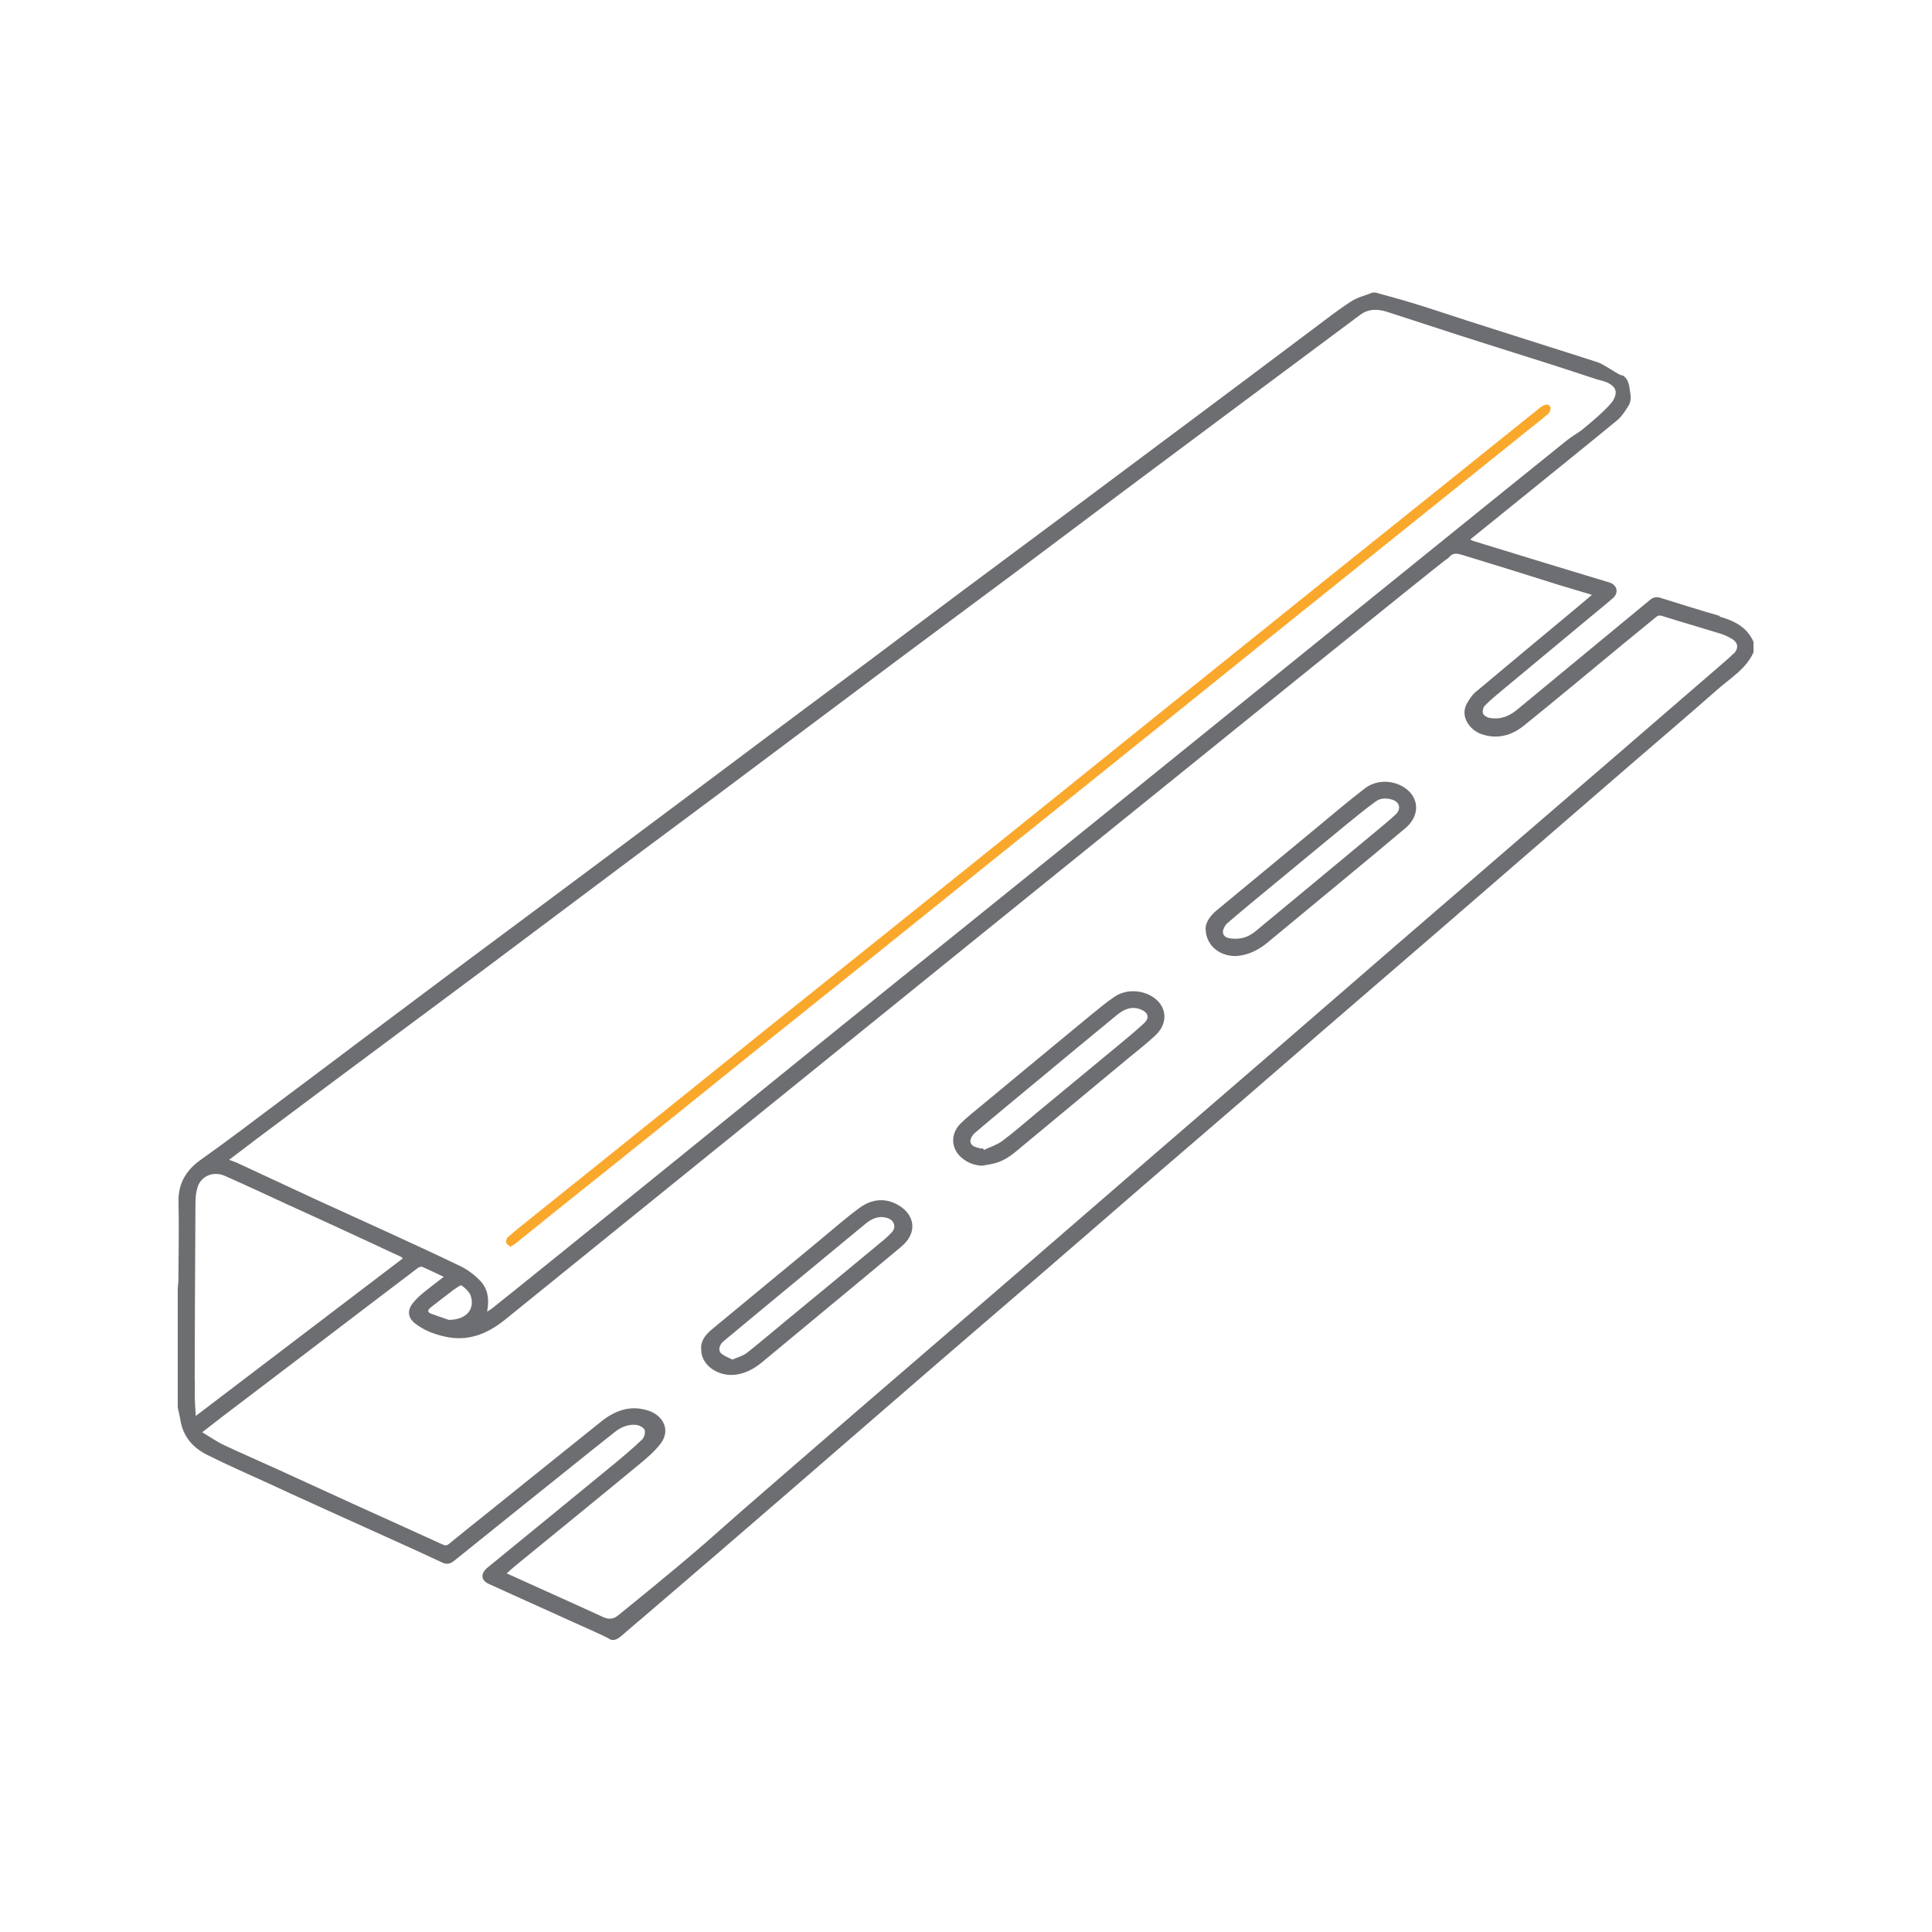 <?xml version="1.0" encoding="UTF-8"?>
<svg id="Layer_1" data-name="Layer 1" xmlns="http://www.w3.org/2000/svg" viewBox="0 0 180 180">
  <path d="M160.24,57.39c-1.87-.54-3.72-1.12-5.57-1.7-.36-.11-.65-.04-.94.2-4.13,3.42-8.28,6.83-12.41,10.25-.74.61-1.57.92-2.52.75-.24-.04-.56-.22-.63-.42-.08-.2.02-.58.18-.74.53-.53,1.12-1.02,1.7-1.5,2.9-2.41,5.8-4.82,8.7-7.23.51-.42,1.03-.84,1.52-1.27.57-.5.41-1.23-.32-1.46-2-.61-4-1.21-6-1.82-2.23-.68-4.46-1.37-6.69-2.05-.09-.03-.17-.08-.28-.14,1.03-.84,2.03-1.64,3.03-2.45,3.54-2.87,7.1-5.73,10.62-8.62.47-.39.83-.94,1.14-1.47.16-.28.19-.7.13-1.03-.11-.61-.07-1.32-.74-1.73-.05.06-.31-.08-.65-.28-.54-.32-1.28-.81-1.66-.93-1.77-.58-3.55-1.13-5.33-1.7-2.27-.72-4.54-1.44-6.81-2.17-1.62-.52-3.23-1.07-4.86-1.57-1.22-.38-2.46-.71-3.69-1.05h-.29c-.67.27-1.4.44-2,.83-1.22.79-2.37,1.69-3.53,2.56-2.02,1.51-4.03,3.03-6.05,4.54-2.81,2.1-5.61,4.2-8.42,6.29-2.79,2.09-5.59,4.18-8.38,6.26-3.35,2.49-6.7,4.98-10.05,7.48-2.82,2.1-5.62,4.22-8.44,6.33-2.82,2.1-5.64,4.19-8.46,6.3-2.96,2.21-5.92,4.43-8.88,6.65-2.82,2.11-5.65,4.22-8.47,6.33-2.69,2.01-5.38,4.01-8.08,6.02-2.14,1.59-4.28,3.18-6.41,4.78-2.46,1.84-4.92,3.68-7.37,5.52-2.42,1.82-4.83,3.64-7.26,5.45-2.43,1.82-4.85,3.67-7.32,5.42-1.41,1-2.16,2.22-2.12,3.98.06,2.43,0,4.86-.01,7.29,0,.23-.04.45-.06.68v11.16c.09.41.19.82.26,1.24.26,1.5,1.17,2.52,2.47,3.17,1.88.94,3.81,1.79,5.72,2.66,1.79.83,3.59,1.65,5.38,2.46,2.09.95,4.18,1.89,6.28,2.84,1.52.69,3.04,1.37,4.54,2.08.44.21.76.11,1.11-.17,3.6-2.9,7.2-5.79,10.81-8.68,1.4-1.12,2.79-2.25,4.2-3.35.55-.43,1.2-.69,1.9-.63.3.02.71.22.82.46.1.23-.02.71-.22.9-.84.8-1.72,1.55-2.62,2.29-3.92,3.22-7.85,6.43-11.78,9.64-.18.15-.31.3-.39.46-.22.41-.05.82.5,1.07,1.99.91,3.98,1.8,5.97,2.7,1.15.52,2.3,1.05,3.46,1.56.35.15,1.65.76,1.77.84.2.15.46.16.74.03,0,0,0,0,0,0,.04-.02.08-.04.12-.07h0c.08-.05.17-.11.25-.18.53-.45,1.05-.91,1.58-1.36.09-.07.18-.14.27-.22,4.61-3.94,9.2-7.9,13.78-11.86,4.49-3.88,8.96-7.76,13.44-11.64,3.33-2.88,6.68-5.74,10.02-8.62,3.13-2.7,6.26-5.42,9.39-8.13,3.33-2.87,6.67-5.74,10-8.61,2.45-2.11,4.88-4.24,7.33-6.35,3.34-2.88,6.69-5.76,10.02-8.64,3.01-2.6,6.01-5.2,9.01-7.8,3.12-2.7,6.23-5.39,9.35-8.09,2.66-2.3,5.34-4.57,7.97-6.89,1.21-1.07,2.66-1.91,3.36-3.46v-.98c-.61-1.39-1.81-1.97-3.18-2.36ZM23.4,106.49c2.43-1.82,4.87-3.65,7.3-5.46,2.4-1.79,4.8-3.58,7.2-5.36,2.42-1.8,4.85-3.6,7.27-5.41,2.44-1.82,4.86-3.65,7.3-5.47,2.45-1.83,4.89-3.67,7.34-5.5,2.28-1.7,4.57-3.39,6.84-5.09,5.45-4.08,10.9-8.16,16.35-12.24,3.75-2.8,7.5-5.58,11.25-8.37,3.6-2.69,7.18-5.39,10.77-8.08,3.04-2.27,6.08-4.54,9.13-6.81,2.64-1.97,11.98-8.93,12.58-9.37.78-.58,1.65-.55,2.52-.27,2.3.74,4.59,1.5,6.89,2.24,2.87.92,5.75,1.82,8.62,2.73,1.33.43,2.65.87,3.98,1.3.4.13.83.19,1.18.4.67.38.76.85.41,1.51-.35.67-2.32,2.3-2.33,2.3-.23.19-.44.39-.68.56-.46.33-.95.61-1.38.96-2,1.59-41.34,33.4-44.87,36.26-3.77,3.04-7.54,6.08-11.31,9.12-4.2,3.38-8.4,6.75-12.59,10.14-4.42,3.57-8.82,7.15-13.23,10.72-4.34,3.52-8.69,7.03-13.04,10.54-1.69,1.37-3.39,2.73-5.09,4.09-.11.09-.24.15-.43.27.22-1.11.09-2.1-.63-2.86-.52-.55-1.17-1.04-1.85-1.37-2.45-1.19-4.93-2.31-7.4-3.45-2.04-.94-4.08-1.85-6.12-2.79-2.43-1.12-4.84-2.26-7.27-3.38-.21-.1-.44-.16-.77-.29.74-.56,1.4-1.06,2.06-1.56ZM41.8,122.97c-.33-.12-.98-.34-1.62-.57-.42-.15-.31-.38-.05-.59.63-.5,1.27-.98,1.91-1.47.08-.06.15-.13.23-.18.25-.15.63-.47.73-.4.35.25.73.6.86.98.4,1.23-.4,2.23-2.06,2.23ZM18.15,130.27c-.01-.64.02-1.27-.01-1.91-.01-.26.04-11.73.07-16.25,0-.51.05-1.05.21-1.54.34-1.02,1.48-1.48,2.52-1.02,1.99.88,3.96,1.8,5.93,2.71,1.55.71,3.11,1.41,4.66,2.13,1.96.9,3.92,1.82,5.88,2.73.03.01.04.05.11.13-6.39,4.86-12.78,9.72-19.28,14.67-.04-.64-.08-1.14-.09-1.64ZM161.49,60.91c-.42.42-.88.8-1.34,1.2-3.5,3.02-7,6.05-10.5,9.07-2.77,2.39-5.54,4.77-8.31,7.16-3.86,3.33-7.73,6.67-11.59,10-3.77,3.26-7.53,6.54-11.31,9.8-3.45,2.98-6.9,5.95-10.35,8.93-4.49,3.88-8.97,7.76-13.45,11.64-4.81,4.15-9.64,8.3-14.45,12.45-3.71,3.2-7.4,6.41-11.1,9.62-.9.79-1.8,1.59-2.7,2.38-.18.16-.35.31-.53.47-1.01.88-2.03,1.75-3.06,2.6-1.65,1.37-3.3,2.73-4.96,4.07-.1.08-.2.16-.3.24-.45.37-.96.33-1.47.06-.01,0-.03-.01-.05-.02-.76-.37-7.51-3.39-8.81-3.99.14-.13.28-.25.41-.37.14-.13.28-.25.43-.37,3.8-3.11,7.62-6.21,11.41-9.34.75-.62,1.53-1.27,2.11-2.04.94-1.28.18-2.61-1.18-3.05-1.67-.54-3.1,0-4.39,1.03-3.48,2.78-6.95,5.59-10.43,8.38-1.25,1-2.5,1.99-3.74,3.01-.22.18-.36.16-.59.06-2.69-1.23-5.39-2.45-8.09-3.67-2.44-1.11-4.88-2.24-7.32-3.35-1.65-.75-3.32-1.47-4.95-2.24-.68-.32-1.3-.76-2.04-1.2.66-.51,1.2-.94,1.74-1.35,3.06-2.33,6.12-4.65,9.18-6.98,3.06-2.33,6.12-4.67,9.19-6.99.1-.07.29-.13.39-.09.65.28,1.28.59,2,.93-.72.56-1.4,1.07-2.05,1.61-.31.26-.6.55-.85.87-.52.67-.43,1.35.24,1.87.81.63,1.73.98,2.73,1.21,2.19.51,4.01-.25,5.67-1.59,3.47-2.81,86.78-70.24,87.61-70.77.11-.07.23-.14.31-.24.36-.46.81-.35,1.27-.21,1.55.48,3.09.95,4.64,1.43,1.39.43,2.78.88,4.17,1.31,1.04.32,2.08.62,3.24.97-.54.45-1,.84-1.46,1.23-3.13,2.61-6.27,5.21-9.4,7.84-.32.27-.56.66-.78,1.03-.71,1.23.28,2.52,1.35,2.88,1.47.5,2.79.13,3.93-.78,3.13-2.52,6.2-5.1,9.3-7.65,1.01-.83,2.03-1.65,3.03-2.48.18-.15.3-.18.54-.11,1.81.57,3.63,1.09,5.44,1.65.37.11.72.28,1.05.47.64.37.7.91.17,1.44Z" style="fill: #6d6e71; stroke-width: 0px;"/>
  <path d="M65.32,125.68c-.03-.82.45-1.36,1.02-1.84,3.34-2.77,6.68-5.53,10.03-8.29,1.23-1.01,2.42-2.07,3.7-3.01,1.17-.86,2.5-.99,3.77-.17,1.37.88,1.67,2.48.14,3.77-4.3,3.6-8.64,7.16-12.95,10.75-.78.65-1.64,1.12-2.65,1.2-1.49.13-3.1-.9-3.05-2.41ZM68.24,126.67c.49-.22.98-.34,1.35-.63,1.24-.97,2.44-2.01,3.66-3.01,2.8-2.31,5.6-4.61,8.39-6.93.5-.41,1.01-.81,1.44-1.28.47-.51.22-1.16-.44-1.35-.79-.23-1.42.07-2.01.55-2.65,2.19-5.29,4.37-7.94,6.56-1.76,1.46-3.53,2.92-5.29,4.39-.4.34-.52.87-.19,1.14.28.24.65.36,1.03.56Z" style="fill: #6d6e71; stroke-width: 0px;"/>
  <path d="M112.32,86.49c.02-.6.45-1.19,1.04-1.68,3.04-2.51,6.08-5.03,9.12-7.54,1.55-1.28,3.08-2.59,4.67-3.81,1.07-.82,2.57-.82,3.7-.08,1.39.91,1.46,2.6.13,3.74-1.96,1.66-3.95,3.3-5.93,4.94-2.32,1.92-4.64,3.83-6.95,5.75-.82.68-1.75,1.15-2.79,1.25-1.36.12-2.96-.73-2.99-2.57ZM115.01,87.46c.82.03,1.45-.27,1.99-.72,3.62-2.99,7.23-5.99,10.84-8.99.73-.61,1.47-1.2,2.17-1.85.56-.51.41-1.17-.28-1.39-.53-.17-1.09-.18-1.54.15-.9.65-1.76,1.35-2.62,2.05-2.21,1.81-4.41,3.64-6.62,5.46-1.54,1.27-3.08,2.53-4.59,3.83-.23.2-.45.61-.42.89.05.43.5.54.91.56.08,0,.16,0,.16,0Z" style="fill: #6d6e71; stroke-width: 0px;"/>
  <path d="M91.53,108.61c-.74-.03-1.38-.27-1.93-.74-1.02-.86-1.07-2.24-.09-3.21.62-.61,1.31-1.14,1.98-1.7,3.39-2.81,6.79-5.63,10.19-8.43.71-.58,1.42-1.17,2.18-1.68,1.09-.73,2.65-.64,3.7.14,1.18.88,1.25,2.37.11,3.45-.79.75-1.66,1.42-2.51,2.12-3.25,2.7-6.51,5.41-9.77,8.11-.83.69-1.63,1.44-2.72,1.71-.37.1-.76.15-1.14.22ZM91.6,107.01s.04.09.06.13c.57-.27,1.21-.46,1.71-.83,1.1-.82,2.12-1.72,3.18-2.6,2.58-2.13,5.16-4.26,7.74-6.4.78-.65,1.56-1.29,2.3-1.98.53-.49.4-.98-.26-1.26-.86-.37-1.59-.06-2.24.47-2.48,2.03-4.94,4.08-7.4,6.12-1.96,1.62-3.92,3.24-5.85,4.88-.23.19-.46.57-.43.83.05.42.52.52.9.62.09.03.19,0,.29,0Z" style="fill: #6d6e71; stroke-width: 0px;"/>
  <path d="M47.56,116.17c-.15-.13-.35-.24-.4-.39-.04-.14.03-.4.14-.5.65-.57,1.33-1.12,2.01-1.66,2.17-1.75,4.35-3.49,6.52-5.23,2.61-2.1,5.22-4.19,7.83-6.29,2.63-2.12,5.26-4.24,7.89-6.35,2.86-2.3,5.73-4.58,8.59-6.88,3.34-2.68,6.67-5.35,10.01-8.03,3.14-2.52,6.27-5.04,9.4-7.56,3.85-3.1,7.7-6.2,11.55-9.3,4.23-3.4,8.47-6.81,12.7-10.21,3.35-2.69,6.7-5.36,10.05-8.05,3.24-2.6,6.47-5.21,9.71-7.8.16-.13.4-.22.6-.23.1,0,.31.19.31.3,0,.18-.07.42-.2.54-.64.55-1.3,1.06-1.96,1.59-2.64,2.12-5.29,4.25-7.93,6.37-2.84,2.28-5.69,4.56-8.53,6.85-2.62,2.1-5.23,4.2-7.85,6.3-2.63,2.11-5.25,4.23-7.87,6.34-2.89,2.32-5.77,4.64-8.66,6.96-3.09,2.48-6.17,4.95-9.26,7.43-3.61,2.9-7.21,5.82-10.82,8.71-3.84,3.08-7.69,6.15-11.53,9.23-3.1,2.49-6.18,4.99-9.28,7.48-2.86,2.3-5.73,4.59-8.6,6.88-1.29,1.04-2.58,2.09-3.87,3.12-.16.13-.34.23-.56.38Z" style="fill: #faa82c; stroke-width: 0px;"/>
</svg>